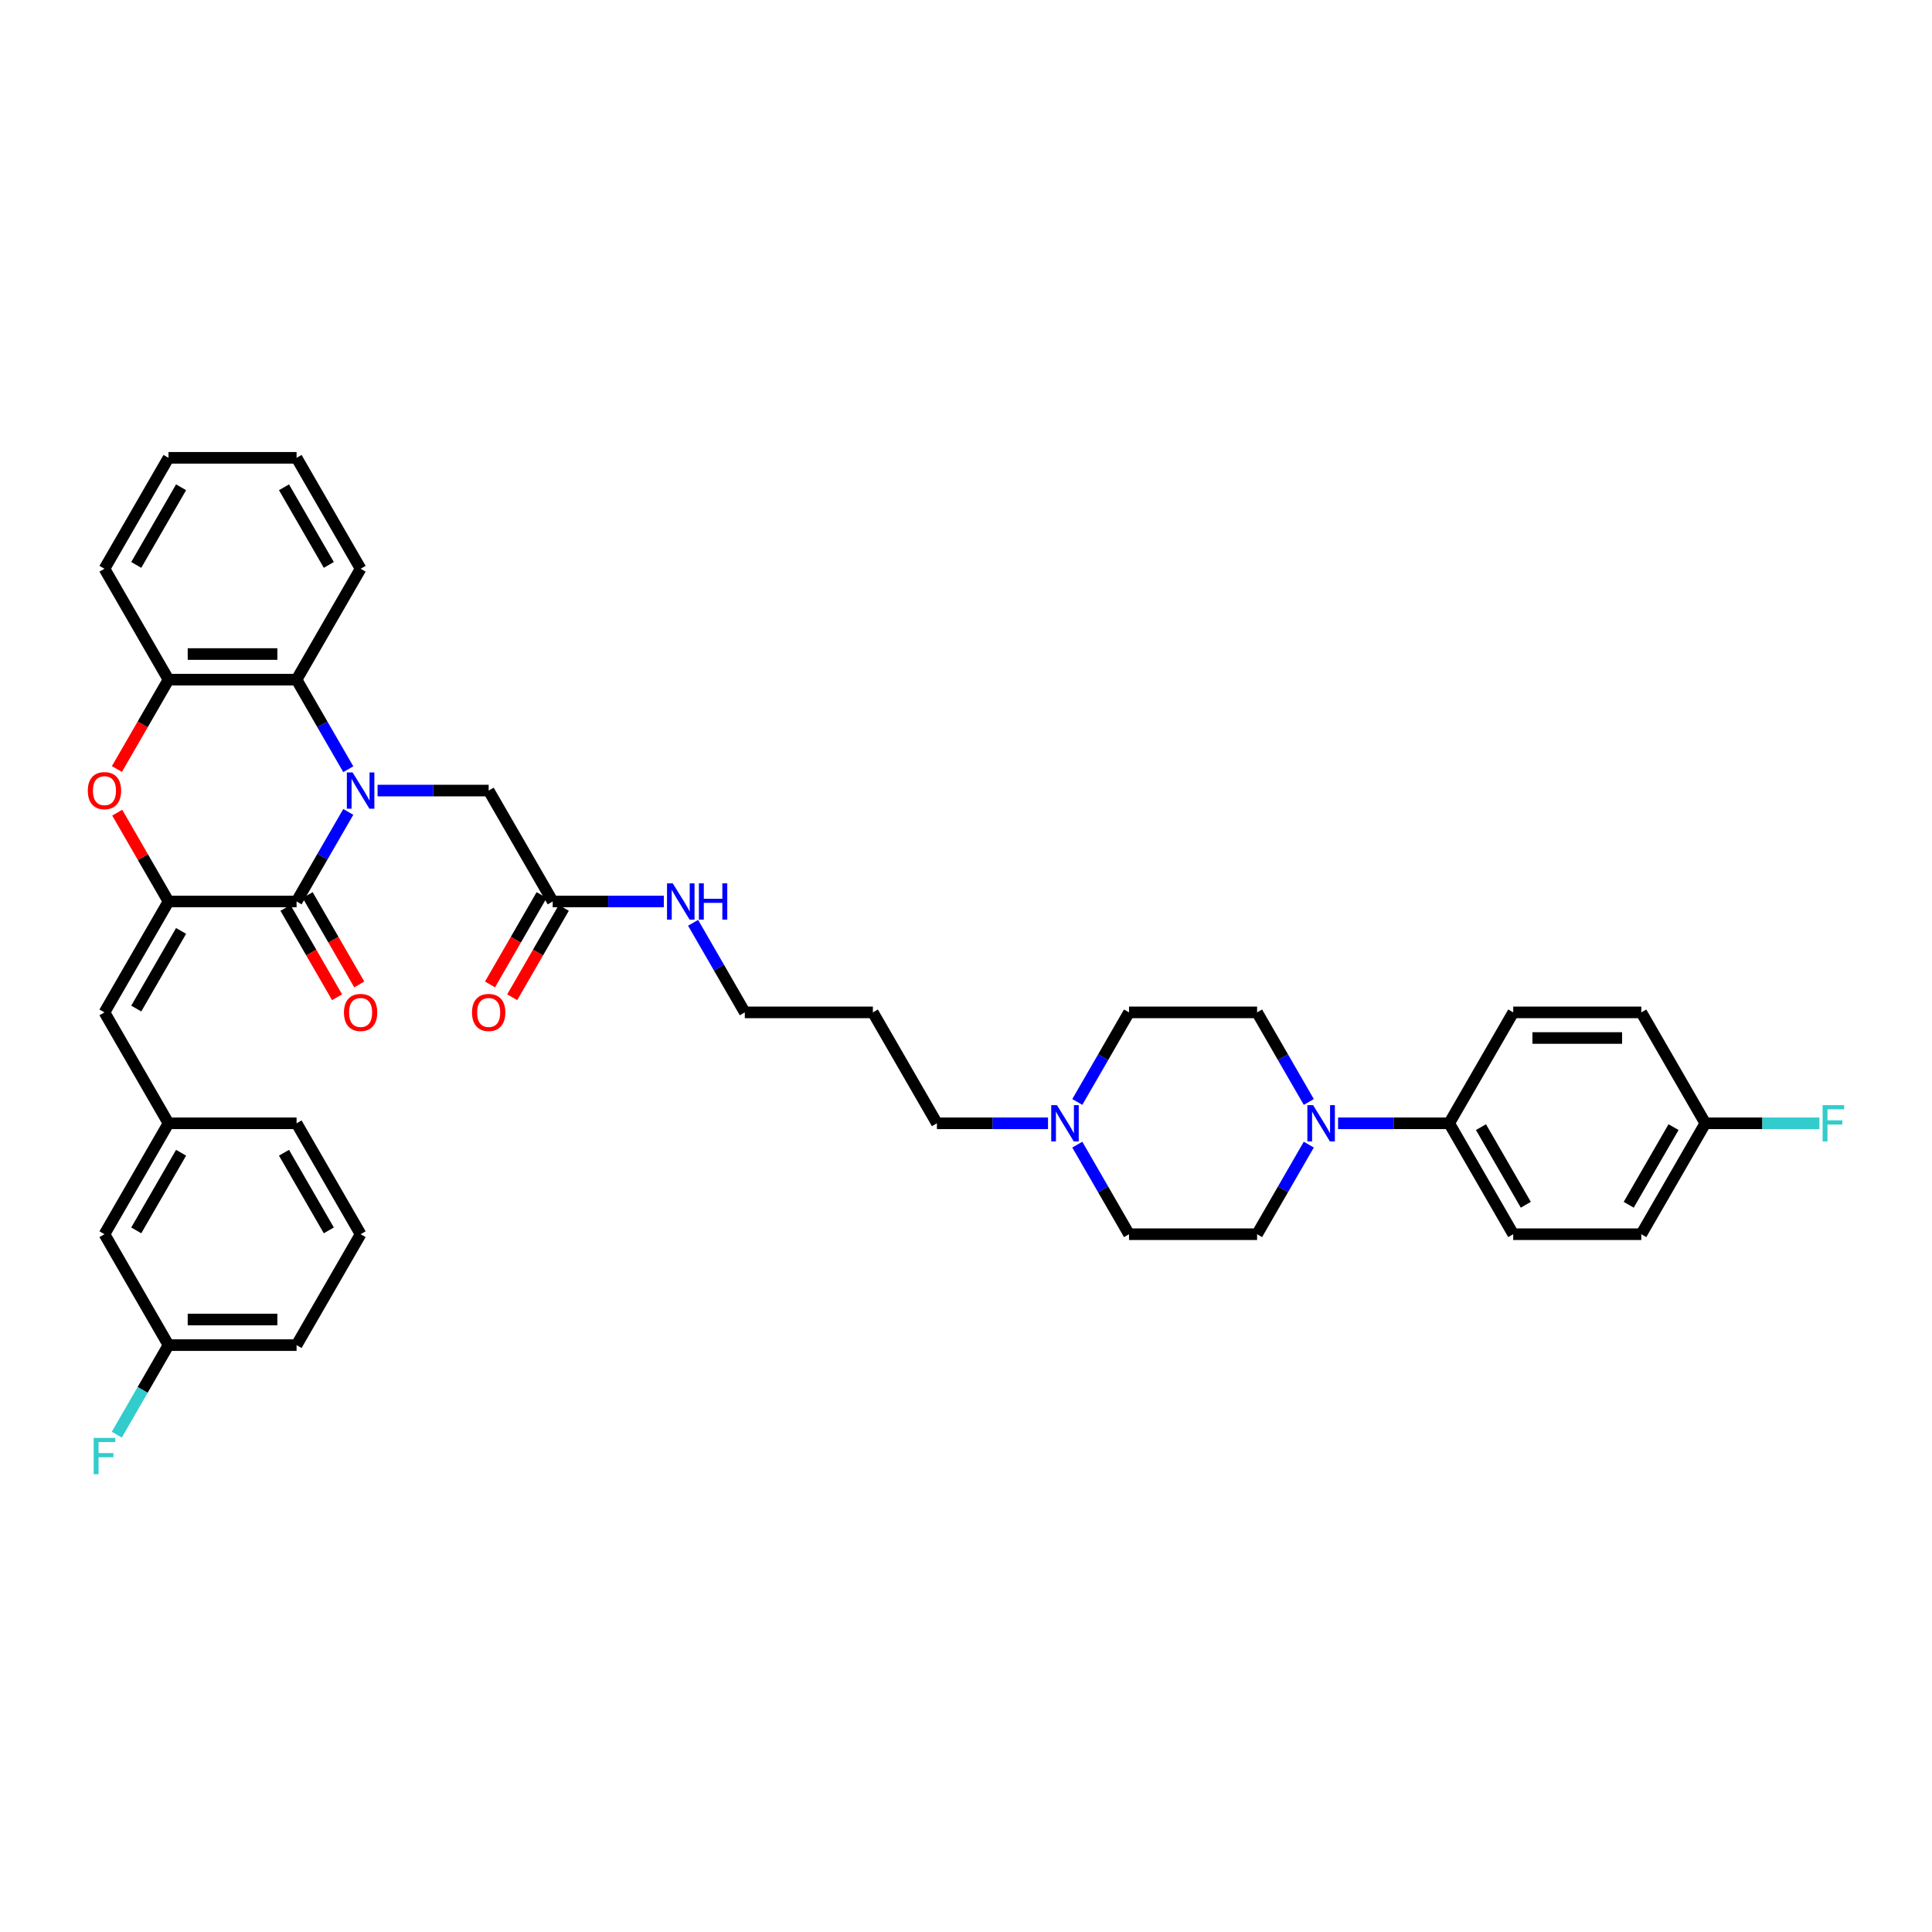 <?xml version='1.0' encoding='iso-8859-1'?>
<svg version='1.1' baseProfile='full'
              xmlns='http://www.w3.org/2000/svg'
                      xmlns:rdkit='http://www.rdkit.org/xml'
                      xmlns:xlink='http://www.w3.org/1999/xlink'
                  xml:space='preserve'
width='1000px' height='1000px' viewBox='0 0 1000 1000'>
<!-- END OF HEADER -->
<rect style='opacity:1.0;fill:#FFFFFF;stroke:none' width='1000' height='1000' x='0' y='0'> </rect>
<path class='bond-0' d='M 180.273,420.239 L 166.889,443.421' style='fill:none;fill-rule:evenodd;stroke:#0000FF;stroke-width:6px;stroke-linecap:butt;stroke-linejoin:miter;stroke-opacity:1' />
<path class='bond-0' d='M 166.889,443.421 L 153.504,466.603' style='fill:none;fill-rule:evenodd;stroke:#000000;stroke-width:6px;stroke-linecap:butt;stroke-linejoin:miter;stroke-opacity:1' />
<path class='bond-3' d='M 180.273,398.152 L 166.889,374.97' style='fill:none;fill-rule:evenodd;stroke:#0000FF;stroke-width:6px;stroke-linecap:butt;stroke-linejoin:miter;stroke-opacity:1' />
<path class='bond-3' d='M 166.889,374.97 L 153.504,351.788' style='fill:none;fill-rule:evenodd;stroke:#000000;stroke-width:6px;stroke-linecap:butt;stroke-linejoin:miter;stroke-opacity:1' />
<path class='bond-7' d='M 195.425,409.196 L 224.181,409.196' style='fill:none;fill-rule:evenodd;stroke:#0000FF;stroke-width:6px;stroke-linecap:butt;stroke-linejoin:miter;stroke-opacity:1' />
<path class='bond-7' d='M 224.181,409.196 L 252.937,409.196' style='fill:none;fill-rule:evenodd;stroke:#000000;stroke-width:6px;stroke-linecap:butt;stroke-linejoin:miter;stroke-opacity:1' />
<path class='bond-1' d='M 153.504,466.603 L 87.216,466.603' style='fill:none;fill-rule:evenodd;stroke:#000000;stroke-width:6px;stroke-linecap:butt;stroke-linejoin:miter;stroke-opacity:1' />
<path class='bond-11' d='M 147.764,469.918 L 161.117,493.046' style='fill:none;fill-rule:evenodd;stroke:#000000;stroke-width:6px;stroke-linecap:butt;stroke-linejoin:miter;stroke-opacity:1' />
<path class='bond-11' d='M 161.117,493.046 L 174.471,516.175' style='fill:none;fill-rule:evenodd;stroke:#FF0000;stroke-width:6px;stroke-linecap:butt;stroke-linejoin:miter;stroke-opacity:1' />
<path class='bond-11' d='M 159.245,463.289 L 172.599,486.418' style='fill:none;fill-rule:evenodd;stroke:#000000;stroke-width:6px;stroke-linecap:butt;stroke-linejoin:miter;stroke-opacity:1' />
<path class='bond-11' d='M 172.599,486.418 L 185.952,509.546' style='fill:none;fill-rule:evenodd;stroke:#FF0000;stroke-width:6px;stroke-linecap:butt;stroke-linejoin:miter;stroke-opacity:1' />
<path class='bond-6' d='M 87.216,466.603 L 54.072,524.01' style='fill:none;fill-rule:evenodd;stroke:#000000;stroke-width:6px;stroke-linecap:butt;stroke-linejoin:miter;stroke-opacity:1' />
<path class='bond-6' d='M 93.726,481.843 L 70.525,522.028' style='fill:none;fill-rule:evenodd;stroke:#000000;stroke-width:6px;stroke-linecap:butt;stroke-linejoin:miter;stroke-opacity:1' />
<path class='bond-38' d='M 87.216,466.603 L 73.947,443.62' style='fill:none;fill-rule:evenodd;stroke:#000000;stroke-width:6px;stroke-linecap:butt;stroke-linejoin:miter;stroke-opacity:1' />
<path class='bond-38' d='M 73.947,443.62 L 60.678,420.637' style='fill:none;fill-rule:evenodd;stroke:#FF0000;stroke-width:6px;stroke-linecap:butt;stroke-linejoin:miter;stroke-opacity:1' />
<path class='bond-2' d='M 60.509,398.046 L 73.863,374.917' style='fill:none;fill-rule:evenodd;stroke:#FF0000;stroke-width:6px;stroke-linecap:butt;stroke-linejoin:miter;stroke-opacity:1' />
<path class='bond-2' d='M 73.863,374.917 L 87.216,351.788' style='fill:none;fill-rule:evenodd;stroke:#000000;stroke-width:6px;stroke-linecap:butt;stroke-linejoin:miter;stroke-opacity:1' />
<path class='bond-4' d='M 153.504,351.788 L 87.216,351.788' style='fill:none;fill-rule:evenodd;stroke:#000000;stroke-width:6px;stroke-linecap:butt;stroke-linejoin:miter;stroke-opacity:1' />
<path class='bond-4' d='M 143.561,338.531 L 97.159,338.531' style='fill:none;fill-rule:evenodd;stroke:#000000;stroke-width:6px;stroke-linecap:butt;stroke-linejoin:miter;stroke-opacity:1' />
<path class='bond-29' d='M 153.504,351.788 L 186.649,294.381' style='fill:none;fill-rule:evenodd;stroke:#000000;stroke-width:6px;stroke-linecap:butt;stroke-linejoin:miter;stroke-opacity:1' />
<path class='bond-31' d='M 87.216,351.788 L 54.072,294.381' style='fill:none;fill-rule:evenodd;stroke:#000000;stroke-width:6px;stroke-linecap:butt;stroke-linejoin:miter;stroke-opacity:1' />
<path class='bond-5' d='M 677.435,570.374 L 664.051,547.192' style='fill:none;fill-rule:evenodd;stroke:#0000FF;stroke-width:6px;stroke-linecap:butt;stroke-linejoin:miter;stroke-opacity:1' />
<path class='bond-5' d='M 664.051,547.192 L 650.667,524.01' style='fill:none;fill-rule:evenodd;stroke:#000000;stroke-width:6px;stroke-linecap:butt;stroke-linejoin:miter;stroke-opacity:1' />
<path class='bond-10' d='M 692.587,581.418 L 721.343,581.418' style='fill:none;fill-rule:evenodd;stroke:#0000FF;stroke-width:6px;stroke-linecap:butt;stroke-linejoin:miter;stroke-opacity:1' />
<path class='bond-10' d='M 721.343,581.418 L 750.099,581.418' style='fill:none;fill-rule:evenodd;stroke:#000000;stroke-width:6px;stroke-linecap:butt;stroke-linejoin:miter;stroke-opacity:1' />
<path class='bond-41' d='M 677.435,592.461 L 664.051,615.643' style='fill:none;fill-rule:evenodd;stroke:#0000FF;stroke-width:6px;stroke-linecap:butt;stroke-linejoin:miter;stroke-opacity:1' />
<path class='bond-41' d='M 664.051,615.643 L 650.667,638.825' style='fill:none;fill-rule:evenodd;stroke:#000000;stroke-width:6px;stroke-linecap:butt;stroke-linejoin:miter;stroke-opacity:1' />
<path class='bond-12' d='M 54.072,524.01 L 87.216,581.418' style='fill:none;fill-rule:evenodd;stroke:#000000;stroke-width:6px;stroke-linecap:butt;stroke-linejoin:miter;stroke-opacity:1' />
<path class='bond-9' d='M 252.937,409.196 L 286.081,466.603' style='fill:none;fill-rule:evenodd;stroke:#000000;stroke-width:6px;stroke-linecap:butt;stroke-linejoin:miter;stroke-opacity:1' />
<path class='bond-8' d='M 542.458,581.418 L 513.702,581.418' style='fill:none;fill-rule:evenodd;stroke:#0000FF;stroke-width:6px;stroke-linecap:butt;stroke-linejoin:miter;stroke-opacity:1' />
<path class='bond-8' d='M 513.702,581.418 L 484.946,581.418' style='fill:none;fill-rule:evenodd;stroke:#000000;stroke-width:6px;stroke-linecap:butt;stroke-linejoin:miter;stroke-opacity:1' />
<path class='bond-18' d='M 557.61,592.461 L 570.994,615.643' style='fill:none;fill-rule:evenodd;stroke:#0000FF;stroke-width:6px;stroke-linecap:butt;stroke-linejoin:miter;stroke-opacity:1' />
<path class='bond-18' d='M 570.994,615.643 L 584.378,638.825' style='fill:none;fill-rule:evenodd;stroke:#000000;stroke-width:6px;stroke-linecap:butt;stroke-linejoin:miter;stroke-opacity:1' />
<path class='bond-19' d='M 557.61,570.374 L 570.994,547.192' style='fill:none;fill-rule:evenodd;stroke:#0000FF;stroke-width:6px;stroke-linecap:butt;stroke-linejoin:miter;stroke-opacity:1' />
<path class='bond-19' d='M 570.994,547.192 L 584.378,524.01' style='fill:none;fill-rule:evenodd;stroke:#000000;stroke-width:6px;stroke-linecap:butt;stroke-linejoin:miter;stroke-opacity:1' />
<path class='bond-15' d='M 280.34,463.289 L 266.987,486.418' style='fill:none;fill-rule:evenodd;stroke:#000000;stroke-width:6px;stroke-linecap:butt;stroke-linejoin:miter;stroke-opacity:1' />
<path class='bond-15' d='M 266.987,486.418 L 253.633,509.546' style='fill:none;fill-rule:evenodd;stroke:#FF0000;stroke-width:6px;stroke-linecap:butt;stroke-linejoin:miter;stroke-opacity:1' />
<path class='bond-15' d='M 291.822,469.918 L 278.468,493.046' style='fill:none;fill-rule:evenodd;stroke:#000000;stroke-width:6px;stroke-linecap:butt;stroke-linejoin:miter;stroke-opacity:1' />
<path class='bond-15' d='M 278.468,493.046 L 265.115,516.175' style='fill:none;fill-rule:evenodd;stroke:#FF0000;stroke-width:6px;stroke-linecap:butt;stroke-linejoin:miter;stroke-opacity:1' />
<path class='bond-20' d='M 286.081,466.603 L 314.837,466.603' style='fill:none;fill-rule:evenodd;stroke:#000000;stroke-width:6px;stroke-linecap:butt;stroke-linejoin:miter;stroke-opacity:1' />
<path class='bond-20' d='M 314.837,466.603 L 343.593,466.603' style='fill:none;fill-rule:evenodd;stroke:#0000FF;stroke-width:6px;stroke-linecap:butt;stroke-linejoin:miter;stroke-opacity:1' />
<path class='bond-16' d='M 750.099,581.418 L 783.243,638.825' style='fill:none;fill-rule:evenodd;stroke:#000000;stroke-width:6px;stroke-linecap:butt;stroke-linejoin:miter;stroke-opacity:1' />
<path class='bond-16' d='M 766.552,583.4 L 789.753,623.585' style='fill:none;fill-rule:evenodd;stroke:#000000;stroke-width:6px;stroke-linecap:butt;stroke-linejoin:miter;stroke-opacity:1' />
<path class='bond-17' d='M 750.099,581.418 L 783.243,524.01' style='fill:none;fill-rule:evenodd;stroke:#000000;stroke-width:6px;stroke-linecap:butt;stroke-linejoin:miter;stroke-opacity:1' />
<path class='bond-21' d='M 87.216,581.418 L 54.072,638.825' style='fill:none;fill-rule:evenodd;stroke:#000000;stroke-width:6px;stroke-linecap:butt;stroke-linejoin:miter;stroke-opacity:1' />
<path class='bond-21' d='M 93.726,596.658 L 70.525,636.843' style='fill:none;fill-rule:evenodd;stroke:#000000;stroke-width:6px;stroke-linecap:butt;stroke-linejoin:miter;stroke-opacity:1' />
<path class='bond-34' d='M 87.216,581.418 L 153.504,581.418' style='fill:none;fill-rule:evenodd;stroke:#000000;stroke-width:6px;stroke-linecap:butt;stroke-linejoin:miter;stroke-opacity:1' />
<path class='bond-13' d='M 650.667,638.825 L 584.378,638.825' style='fill:none;fill-rule:evenodd;stroke:#000000;stroke-width:6px;stroke-linecap:butt;stroke-linejoin:miter;stroke-opacity:1' />
<path class='bond-14' d='M 650.667,524.01 L 584.378,524.01' style='fill:none;fill-rule:evenodd;stroke:#000000;stroke-width:6px;stroke-linecap:butt;stroke-linejoin:miter;stroke-opacity:1' />
<path class='bond-25' d='M 783.243,638.825 L 849.532,638.825' style='fill:none;fill-rule:evenodd;stroke:#000000;stroke-width:6px;stroke-linecap:butt;stroke-linejoin:miter;stroke-opacity:1' />
<path class='bond-24' d='M 783.243,524.01 L 849.532,524.01' style='fill:none;fill-rule:evenodd;stroke:#000000;stroke-width:6px;stroke-linecap:butt;stroke-linejoin:miter;stroke-opacity:1' />
<path class='bond-24' d='M 793.186,537.268 L 839.588,537.268' style='fill:none;fill-rule:evenodd;stroke:#000000;stroke-width:6px;stroke-linecap:butt;stroke-linejoin:miter;stroke-opacity:1' />
<path class='bond-33' d='M 358.745,477.647 L 372.129,500.829' style='fill:none;fill-rule:evenodd;stroke:#0000FF;stroke-width:6px;stroke-linecap:butt;stroke-linejoin:miter;stroke-opacity:1' />
<path class='bond-33' d='M 372.129,500.829 L 385.513,524.01' style='fill:none;fill-rule:evenodd;stroke:#000000;stroke-width:6px;stroke-linecap:butt;stroke-linejoin:miter;stroke-opacity:1' />
<path class='bond-23' d='M 54.072,638.825 L 87.216,696.232' style='fill:none;fill-rule:evenodd;stroke:#000000;stroke-width:6px;stroke-linecap:butt;stroke-linejoin:miter;stroke-opacity:1' />
<path class='bond-22' d='M 882.676,581.418 L 849.532,524.01' style='fill:none;fill-rule:evenodd;stroke:#000000;stroke-width:6px;stroke-linecap:butt;stroke-linejoin:miter;stroke-opacity:1' />
<path class='bond-26' d='M 882.676,581.418 L 912.2,581.418' style='fill:none;fill-rule:evenodd;stroke:#000000;stroke-width:6px;stroke-linecap:butt;stroke-linejoin:miter;stroke-opacity:1' />
<path class='bond-26' d='M 912.2,581.418 L 941.725,581.418' style='fill:none;fill-rule:evenodd;stroke:#33CCCC;stroke-width:6px;stroke-linecap:butt;stroke-linejoin:miter;stroke-opacity:1' />
<path class='bond-42' d='M 882.676,581.418 L 849.532,638.825' style='fill:none;fill-rule:evenodd;stroke:#000000;stroke-width:6px;stroke-linecap:butt;stroke-linejoin:miter;stroke-opacity:1' />
<path class='bond-42' d='M 866.223,583.4 L 843.022,623.585' style='fill:none;fill-rule:evenodd;stroke:#000000;stroke-width:6px;stroke-linecap:butt;stroke-linejoin:miter;stroke-opacity:1' />
<path class='bond-27' d='M 87.216,696.232 L 73.832,719.414' style='fill:none;fill-rule:evenodd;stroke:#000000;stroke-width:6px;stroke-linecap:butt;stroke-linejoin:miter;stroke-opacity:1' />
<path class='bond-27' d='M 73.832,719.414 L 60.448,742.596' style='fill:none;fill-rule:evenodd;stroke:#33CCCC;stroke-width:6px;stroke-linecap:butt;stroke-linejoin:miter;stroke-opacity:1' />
<path class='bond-40' d='M 87.216,696.232 L 153.504,696.232' style='fill:none;fill-rule:evenodd;stroke:#000000;stroke-width:6px;stroke-linecap:butt;stroke-linejoin:miter;stroke-opacity:1' />
<path class='bond-40' d='M 97.159,682.975 L 143.561,682.975' style='fill:none;fill-rule:evenodd;stroke:#000000;stroke-width:6px;stroke-linecap:butt;stroke-linejoin:miter;stroke-opacity:1' />
<path class='bond-28' d='M 484.946,581.418 L 451.802,524.01' style='fill:none;fill-rule:evenodd;stroke:#000000;stroke-width:6px;stroke-linecap:butt;stroke-linejoin:miter;stroke-opacity:1' />
<path class='bond-36' d='M 186.649,294.381 L 153.504,236.974' style='fill:none;fill-rule:evenodd;stroke:#000000;stroke-width:6px;stroke-linecap:butt;stroke-linejoin:miter;stroke-opacity:1' />
<path class='bond-36' d='M 170.196,292.399 L 146.995,252.214' style='fill:none;fill-rule:evenodd;stroke:#000000;stroke-width:6px;stroke-linecap:butt;stroke-linejoin:miter;stroke-opacity:1' />
<path class='bond-30' d='M 451.802,524.01 L 385.513,524.01' style='fill:none;fill-rule:evenodd;stroke:#000000;stroke-width:6px;stroke-linecap:butt;stroke-linejoin:miter;stroke-opacity:1' />
<path class='bond-39' d='M 54.072,294.381 L 87.216,236.974' style='fill:none;fill-rule:evenodd;stroke:#000000;stroke-width:6px;stroke-linecap:butt;stroke-linejoin:miter;stroke-opacity:1' />
<path class='bond-39' d='M 70.525,292.399 L 93.726,252.214' style='fill:none;fill-rule:evenodd;stroke:#000000;stroke-width:6px;stroke-linecap:butt;stroke-linejoin:miter;stroke-opacity:1' />
<path class='bond-32' d='M 186.649,638.825 L 153.504,581.418' style='fill:none;fill-rule:evenodd;stroke:#000000;stroke-width:6px;stroke-linecap:butt;stroke-linejoin:miter;stroke-opacity:1' />
<path class='bond-32' d='M 170.196,636.843 L 146.995,596.658' style='fill:none;fill-rule:evenodd;stroke:#000000;stroke-width:6px;stroke-linecap:butt;stroke-linejoin:miter;stroke-opacity:1' />
<path class='bond-35' d='M 186.649,638.825 L 153.504,696.232' style='fill:none;fill-rule:evenodd;stroke:#000000;stroke-width:6px;stroke-linecap:butt;stroke-linejoin:miter;stroke-opacity:1' />
<path class='bond-37' d='M 153.504,236.974 L 87.216,236.974' style='fill:none;fill-rule:evenodd;stroke:#000000;stroke-width:6px;stroke-linecap:butt;stroke-linejoin:miter;stroke-opacity:1' />
<path  class='atom-0' d='M 182.499 399.809
L 188.651 409.753
Q 189.26 410.734, 190.241 412.51
Q 191.223 414.287, 191.276 414.393
L 191.276 399.809
L 193.768 399.809
L 193.768 418.582
L 191.196 418.582
L 184.594 407.711
Q 183.825 406.438, 183.003 404.98
Q 182.207 403.521, 181.969 403.071
L 181.969 418.582
L 179.529 418.582
L 179.529 399.809
L 182.499 399.809
' fill='#0000FF'/>
<path  class='atom-3' d='M 45.455 409.249
Q 45.455 404.741, 47.682 402.222
Q 49.909 399.703, 54.072 399.703
Q 58.235 399.703, 60.462 402.222
Q 62.69 404.741, 62.69 409.249
Q 62.69 413.809, 60.436 416.408
Q 58.182 418.98, 54.072 418.98
Q 49.936 418.98, 47.682 416.408
Q 45.455 413.836, 45.455 409.249
M 54.072 416.859
Q 56.936 416.859, 58.474 414.95
Q 60.038 413.014, 60.038 409.249
Q 60.038 405.563, 58.474 403.707
Q 56.936 401.825, 54.072 401.825
Q 51.208 401.825, 49.644 403.681
Q 48.106 405.537, 48.106 409.249
Q 48.106 413.04, 49.644 414.95
Q 51.208 416.859, 54.072 416.859
' fill='#FF0000'/>
<path  class='atom-6' d='M 679.661 572.031
L 685.813 581.975
Q 686.423 582.956, 687.404 584.732
Q 688.385 586.509, 688.438 586.615
L 688.438 572.031
L 690.93 572.031
L 690.93 590.804
L 688.358 590.804
L 681.756 579.933
Q 680.987 578.66, 680.165 577.202
Q 679.369 575.744, 679.131 575.293
L 679.131 590.804
L 676.691 590.804
L 676.691 572.031
L 679.661 572.031
' fill='#0000FF'/>
<path  class='atom-9' d='M 547.085 572.031
L 553.236 581.975
Q 553.846 582.956, 554.827 584.732
Q 555.808 586.509, 555.861 586.615
L 555.861 572.031
L 558.354 572.031
L 558.354 590.804
L 555.782 590.804
L 549.179 579.933
Q 548.41 578.66, 547.588 577.202
Q 546.793 575.744, 546.554 575.293
L 546.554 590.804
L 544.115 590.804
L 544.115 572.031
L 547.085 572.031
' fill='#0000FF'/>
<path  class='atom-12' d='M 178.031 524.063
Q 178.031 519.556, 180.258 517.037
Q 182.486 514.518, 186.649 514.518
Q 190.812 514.518, 193.039 517.037
Q 195.266 519.556, 195.266 524.063
Q 195.266 528.624, 193.012 531.223
Q 190.758 533.795, 186.649 533.795
Q 182.512 533.795, 180.258 531.223
Q 178.031 528.651, 178.031 524.063
M 186.649 531.673
Q 189.512 531.673, 191.05 529.764
Q 192.615 527.829, 192.615 524.063
Q 192.615 520.378, 191.05 518.522
Q 189.512 516.639, 186.649 516.639
Q 183.785 516.639, 182.221 518.495
Q 180.683 520.351, 180.683 524.063
Q 180.683 527.855, 182.221 529.764
Q 183.785 531.673, 186.649 531.673
' fill='#FF0000'/>
<path  class='atom-16' d='M 244.319 524.063
Q 244.319 519.556, 246.547 517.037
Q 248.774 514.518, 252.937 514.518
Q 257.1 514.518, 259.327 517.037
Q 261.554 519.556, 261.554 524.063
Q 261.554 528.624, 259.301 531.223
Q 257.047 533.795, 252.937 533.795
Q 248.801 533.795, 246.547 531.223
Q 244.319 528.651, 244.319 524.063
M 252.937 531.673
Q 255.801 531.673, 257.338 529.764
Q 258.903 527.829, 258.903 524.063
Q 258.903 520.378, 257.338 518.522
Q 255.801 516.639, 252.937 516.639
Q 250.073 516.639, 248.509 518.495
Q 246.971 520.351, 246.971 524.063
Q 246.971 527.855, 248.509 529.764
Q 250.073 531.673, 252.937 531.673
' fill='#FF0000'/>
<path  class='atom-21' d='M 348.22 457.217
L 354.371 467.16
Q 354.981 468.141, 355.962 469.918
Q 356.943 471.694, 356.996 471.8
L 356.996 457.217
L 359.489 457.217
L 359.489 475.99
L 356.917 475.99
L 350.314 465.118
Q 349.545 463.846, 348.723 462.387
Q 347.928 460.929, 347.689 460.478
L 347.689 475.99
L 345.25 475.99
L 345.25 457.217
L 348.22 457.217
' fill='#0000FF'/>
<path  class='atom-21' d='M 361.743 457.217
L 364.288 457.217
L 364.288 465.198
L 373.887 465.198
L 373.887 457.217
L 376.432 457.217
L 376.432 475.99
L 373.887 475.99
L 373.887 467.319
L 364.288 467.319
L 364.288 475.99
L 361.743 475.99
L 361.743 457.217
' fill='#0000FF'/>
<path  class='atom-27' d='M 943.383 572.031
L 954.545 572.031
L 954.545 574.179
L 945.901 574.179
L 945.901 579.88
L 953.591 579.88
L 953.591 582.054
L 945.901 582.054
L 945.901 590.804
L 943.383 590.804
L 943.383 572.031
' fill='#33CCCC'/>
<path  class='atom-28' d='M 48.491 744.253
L 59.654 744.253
L 59.654 746.401
L 51.01 746.401
L 51.01 752.102
L 58.699 752.102
L 58.699 754.276
L 51.01 754.276
L 51.01 763.026
L 48.491 763.026
L 48.491 744.253
' fill='#33CCCC'/>
</svg>
